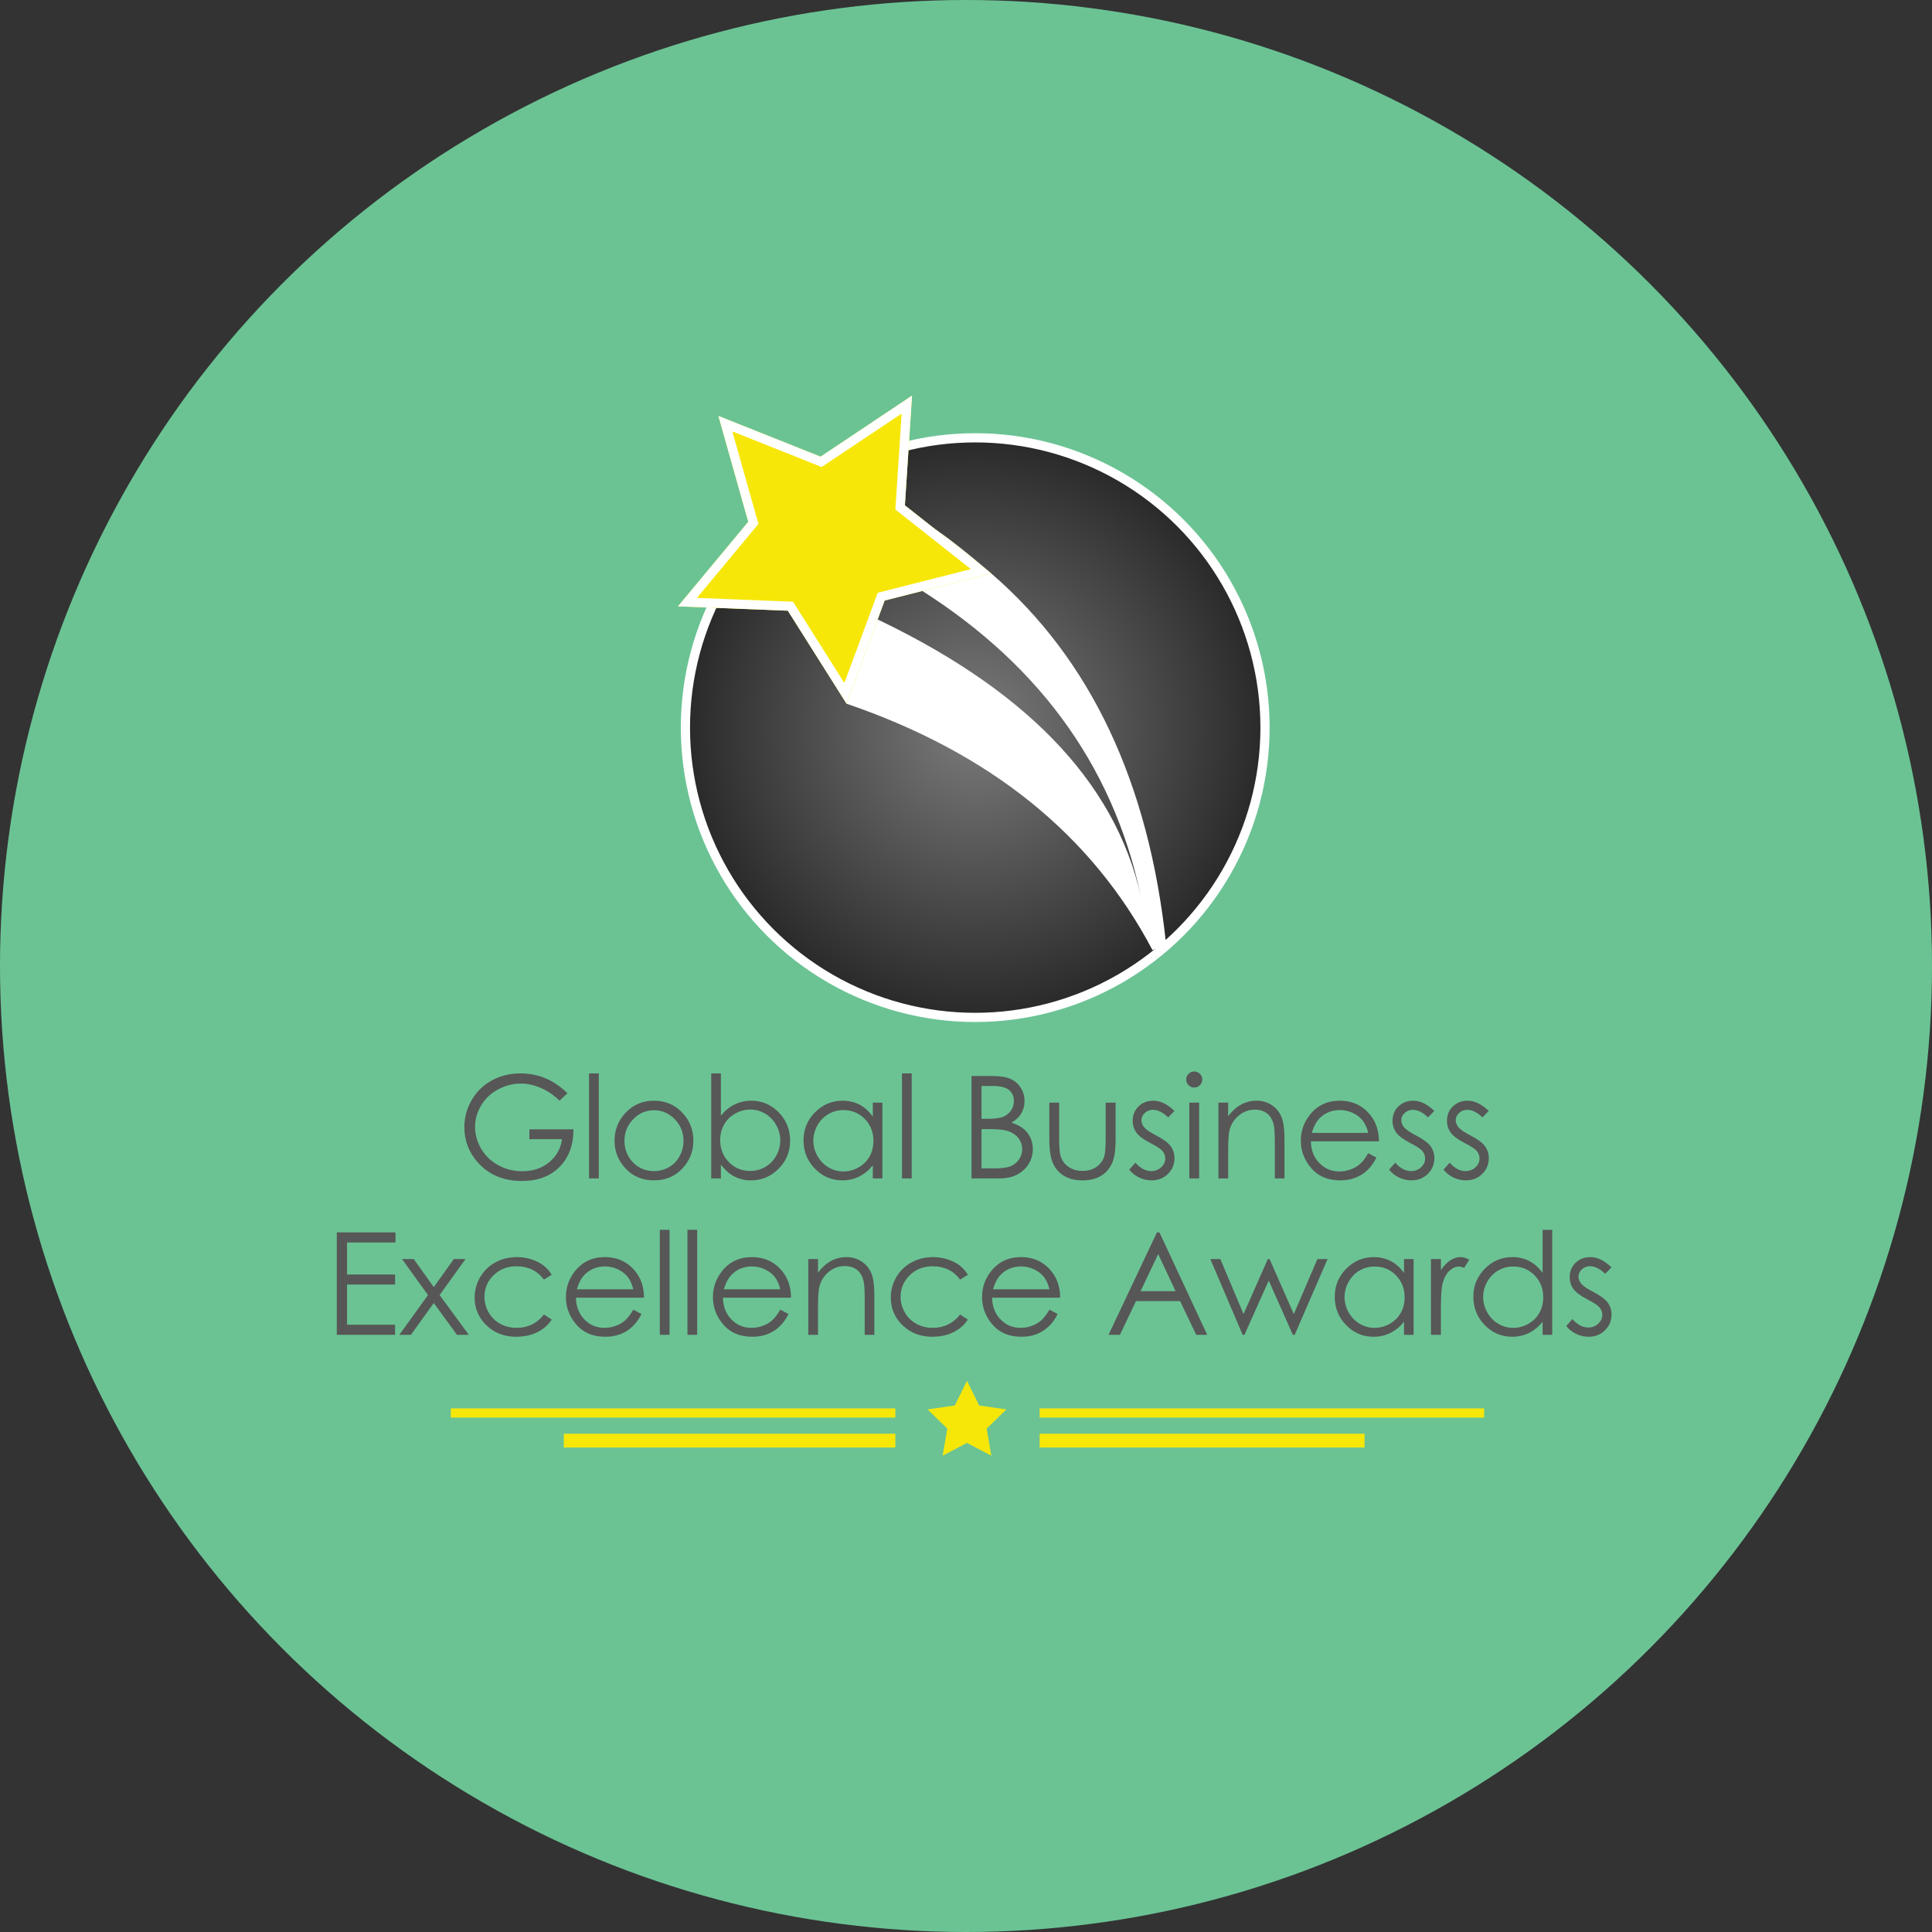 <?xml version="1.0" encoding="UTF-8"?>
<svg width="126px" height="126px" viewBox="0 0 126 126" version="1.1" xmlns="http://www.w3.org/2000/svg" xmlns:xlink="http://www.w3.org/1999/xlink">
    <rect x="0" y="0" width="126" height="126" fill="#333333" stroke="none"/>
    <title>Group 27</title>
    <defs>
        <radialGradient cx="50%" cy="50%" fx="50%" fy="50%" r="50%" id="radialGradient-1">
            <stop stop-color="#7B7B7B" offset="0%"></stop>
            <stop stop-color="#292929" offset="100%"></stop>
        </radialGradient>
    </defs>
    <g id="Homepage" stroke="none" stroke-width="1" fill="none" fill-rule="evenodd">
        <g id="Group-27">
            <circle id="Oval" fill="#6BC394" cx="63" cy="63" r="63"></circle>
            <g id="Group-21" transform="translate(21.965, 20.4)">
                <g id="Global-Business" transform="translate(8.319, 49.478)" fill="#575757" fill-rule="nonzero">
                    <path d="M6.725,1.417 L6.208,1.907 C5.835,1.541 5.427,1.263 4.984,1.074 C4.54,0.885 4.108,0.79 3.687,0.79 C3.164,0.79 2.665,0.919 2.191,1.176 C1.717,1.433 1.35,1.782 1.09,2.223 C0.829,2.663 0.699,3.129 0.699,3.619 C0.699,4.122 0.834,4.599 1.103,5.052 C1.373,5.504 1.745,5.86 2.221,6.119 C2.696,6.378 3.217,6.507 3.783,6.507 C4.47,6.507 5.051,6.314 5.526,5.926 C6.002,5.539 6.283,5.036 6.371,4.418 L4.241,4.418 L4.241,3.774 L7.12,3.774 C7.114,4.806 6.808,5.626 6.201,6.233 C5.594,6.84 4.782,7.143 3.765,7.143 C2.529,7.143 1.552,6.722 0.831,5.881 C0.277,5.233 0,4.483 0,3.633 C0,3 0.159,2.411 0.477,1.866 C0.795,1.321 1.231,0.895 1.785,0.588 C2.339,0.281 2.965,0.127 3.665,0.127 C4.231,0.127 4.764,0.229 5.263,0.434 C5.763,0.638 6.25,0.966 6.725,1.417 Z" id="Path"></path>
                    <polygon id="Path" points="8.132 0.127 8.768 0.127 8.768 6.975 8.132 6.975"></polygon>
                    <path d="M12.368,1.907 C13.128,1.907 13.757,2.183 14.257,2.734 C14.711,3.236 14.938,3.831 14.938,4.518 C14.938,5.209 14.698,5.812 14.218,6.328 C13.738,6.844 13.122,7.102 12.368,7.102 C11.611,7.102 10.993,6.844 10.513,6.328 C10.033,5.812 9.793,5.209 9.793,4.518 C9.793,3.834 10.02,3.241 10.474,2.738 C10.974,2.184 11.605,1.907 12.368,1.907 Z M12.368,2.529 C11.841,2.529 11.388,2.725 11.01,3.115 C10.632,3.506 10.442,3.978 10.442,4.532 C10.442,4.889 10.529,5.222 10.701,5.531 C10.874,5.84 11.107,6.078 11.401,6.246 C11.694,6.414 12.017,6.498 12.368,6.498 C12.719,6.498 13.041,6.414 13.335,6.246 C13.629,6.078 13.862,5.84 14.034,5.531 C14.207,5.222 14.293,4.889 14.293,4.532 C14.293,3.978 14.103,3.506 13.723,3.115 C13.343,2.725 12.892,2.529 12.368,2.529 Z" id="Shape"></path>
                    <path d="M16.1,6.975 L16.1,0.127 L16.731,0.127 L16.731,2.884 C16.997,2.557 17.295,2.312 17.625,2.15 C17.955,1.988 18.317,1.907 18.711,1.907 C19.41,1.907 20.007,2.161 20.502,2.668 C20.997,3.175 21.245,3.79 21.245,4.514 C21.245,5.228 20.995,5.838 20.495,6.344 C19.996,6.849 19.395,7.102 18.692,7.102 C18.29,7.102 17.925,7.016 17.598,6.843 C17.271,6.671 16.982,6.412 16.731,6.067 L16.731,6.975 L16.1,6.975 Z M18.643,6.489 C18.997,6.489 19.324,6.402 19.623,6.228 C19.923,6.054 20.161,5.809 20.339,5.495 C20.516,5.18 20.604,4.847 20.604,4.496 C20.604,4.144 20.515,3.81 20.336,3.492 C20.158,3.174 19.918,2.927 19.617,2.75 C19.315,2.572 18.994,2.484 18.652,2.484 C18.303,2.484 17.973,2.572 17.659,2.75 C17.346,2.927 17.105,3.165 16.937,3.465 C16.769,3.765 16.685,4.102 16.685,4.477 C16.685,5.05 16.874,5.528 17.251,5.912 C17.628,6.297 18.092,6.489 18.643,6.489 Z" id="Shape"></path>
                    <path d="M27.265,2.034 L27.265,6.975 L26.638,6.975 L26.638,6.126 C26.372,6.45 26.073,6.693 25.741,6.857 C25.41,7.02 25.047,7.102 24.654,7.102 C23.955,7.102 23.357,6.849 22.862,6.342 C22.367,5.834 22.12,5.218 22.12,4.491 C22.12,3.78 22.37,3.171 22.869,2.666 C23.369,2.16 23.97,1.907 24.672,1.907 C25.078,1.907 25.445,1.994 25.773,2.166 C26.102,2.339 26.39,2.597 26.638,2.943 L26.638,2.034 L27.265,2.034 Z M24.722,2.52 C24.368,2.52 24.041,2.607 23.741,2.781 C23.441,2.955 23.203,3.2 23.026,3.515 C22.849,3.83 22.76,4.163 22.76,4.514 C22.76,4.862 22.85,5.195 23.028,5.513 C23.207,5.831 23.447,6.078 23.748,6.255 C24.049,6.432 24.372,6.521 24.717,6.521 C25.066,6.521 25.396,6.433 25.707,6.258 C26.019,6.082 26.259,5.844 26.427,5.545 C26.595,5.245 26.679,4.907 26.679,4.532 C26.679,3.96 26.491,3.481 26.114,3.097 C25.737,2.712 25.273,2.52 24.722,2.52 Z" id="Shape"></path>
                    <polygon id="Path" points="28.54 0.127 29.176 0.127 29.176 6.975 28.54 6.975"></polygon>
                    <path d="M33.075,0.295 L34.391,0.295 C34.921,0.295 35.328,0.358 35.613,0.484 C35.898,0.609 36.122,0.802 36.287,1.063 C36.452,1.323 36.535,1.612 36.535,1.93 C36.535,2.227 36.462,2.497 36.317,2.741 C36.172,2.984 35.958,3.182 35.677,3.333 C36.025,3.451 36.293,3.59 36.48,3.749 C36.668,3.908 36.814,4.1 36.919,4.325 C37.023,4.551 37.075,4.795 37.075,5.059 C37.075,5.595 36.879,6.048 36.487,6.419 C36.095,6.79 35.569,6.975 34.909,6.975 L33.075,6.975 L33.075,0.295 Z M33.728,0.949 L33.728,3.088 L34.11,3.088 C34.573,3.088 34.914,3.045 35.132,2.958 C35.35,2.872 35.522,2.736 35.649,2.55 C35.776,2.364 35.84,2.157 35.84,1.93 C35.84,1.624 35.733,1.384 35.52,1.21 C35.306,1.036 34.967,0.949 34.5,0.949 L33.728,0.949 Z M33.728,3.76 L33.728,6.321 L34.555,6.321 C35.042,6.321 35.4,6.273 35.627,6.178 C35.854,6.083 36.036,5.934 36.174,5.731 C36.312,5.528 36.38,5.308 36.38,5.072 C36.38,4.776 36.284,4.517 36.09,4.296 C35.896,4.075 35.63,3.923 35.291,3.842 C35.063,3.787 34.668,3.76 34.105,3.76 L33.728,3.76 Z" id="Shape"></path>
                    <path d="M38.15,2.034 L38.791,2.034 L38.791,4.341 C38.791,4.904 38.821,5.292 38.882,5.504 C38.972,5.806 39.146,6.046 39.401,6.221 C39.657,6.397 39.962,6.485 40.316,6.485 C40.671,6.485 40.971,6.399 41.218,6.228 C41.465,6.057 41.635,5.832 41.729,5.554 C41.792,5.363 41.824,4.959 41.824,4.341 L41.824,2.034 L42.473,2.034 L42.473,4.459 C42.473,5.14 42.394,5.654 42.235,5.999 C42.076,6.344 41.837,6.614 41.518,6.809 C41.198,7.005 40.798,7.102 40.316,7.102 C39.835,7.102 39.433,7.005 39.111,6.809 C38.788,6.614 38.548,6.342 38.389,5.992 C38.23,5.642 38.15,5.116 38.15,4.414 L38.15,2.034 Z" id="Path"></path>
                    <path d="M46.31,2.575 L45.901,2.997 C45.562,2.667 45.23,2.502 44.906,2.502 C44.701,2.502 44.524,2.57 44.377,2.706 C44.231,2.843 44.157,3.002 44.157,3.183 C44.157,3.344 44.218,3.497 44.339,3.642 C44.46,3.79 44.714,3.964 45.102,4.164 C45.574,4.409 45.895,4.645 46.064,4.873 C46.231,5.103 46.314,5.361 46.314,5.649 C46.314,6.055 46.172,6.398 45.887,6.68 C45.603,6.961 45.247,7.102 44.82,7.102 C44.536,7.102 44.264,7.04 44.005,6.916 C43.746,6.792 43.532,6.621 43.363,6.403 L43.762,5.949 C44.086,6.315 44.43,6.498 44.793,6.498 C45.047,6.498 45.264,6.416 45.442,6.253 C45.621,6.09 45.71,5.897 45.71,5.676 C45.71,5.495 45.651,5.333 45.533,5.19 C45.415,5.051 45.149,4.876 44.734,4.664 C44.289,4.434 43.986,4.206 43.826,3.982 C43.665,3.758 43.585,3.503 43.585,3.215 C43.585,2.84 43.713,2.528 43.969,2.28 C44.225,2.031 44.548,1.907 44.938,1.907 C45.392,1.907 45.85,2.13 46.31,2.575 Z" id="Path"></path>
                    <path d="M47.598,0 C47.744,0 47.868,0.051 47.971,0.154 C48.074,0.257 48.125,0.381 48.125,0.527 C48.125,0.669 48.074,0.792 47.971,0.895 C47.868,0.998 47.744,1.049 47.598,1.049 C47.456,1.049 47.333,0.998 47.231,0.895 C47.128,0.792 47.076,0.669 47.076,0.527 C47.076,0.381 47.128,0.257 47.231,0.154 C47.333,0.051 47.456,0 47.598,0 Z M47.28,2.034 L47.921,2.034 L47.921,6.975 L47.28,6.975 L47.28,2.034 Z" id="Shape"></path>
                    <path d="M49.178,2.034 L49.813,2.034 L49.813,2.92 C50.068,2.581 50.349,2.327 50.658,2.159 C50.967,1.991 51.303,1.907 51.666,1.907 C52.035,1.907 52.363,2.001 52.649,2.189 C52.935,2.376 53.146,2.629 53.283,2.947 C53.419,3.265 53.487,3.76 53.487,4.432 L53.487,6.975 L52.856,6.975 L52.856,4.618 C52.856,4.049 52.832,3.669 52.783,3.478 C52.708,3.151 52.565,2.905 52.356,2.741 C52.147,2.576 51.875,2.493 51.539,2.493 C51.155,2.493 50.81,2.62 50.506,2.874 C50.202,3.129 50.001,3.444 49.904,3.819 C49.844,4.064 49.813,4.512 49.813,5.163 L49.813,6.975 L49.178,6.975 L49.178,2.034 Z" id="Path"></path>
                    <path d="M58.949,5.336 L59.485,5.617 C59.309,5.962 59.106,6.241 58.876,6.453 C58.646,6.665 58.387,6.826 58.1,6.936 C57.812,7.047 57.487,7.102 57.123,7.102 C56.318,7.102 55.688,6.838 55.234,6.31 C54.78,5.781 54.553,5.184 54.553,4.518 C54.553,3.892 54.745,3.333 55.13,2.843 C55.617,2.219 56.27,1.907 57.087,1.907 C57.929,1.907 58.601,2.227 59.103,2.865 C59.461,3.316 59.642,3.88 59.648,4.555 L55.207,4.555 C55.219,5.13 55.402,5.601 55.757,5.969 C56.111,6.337 56.548,6.521 57.069,6.521 C57.32,6.521 57.565,6.477 57.802,6.389 C58.04,6.301 58.242,6.185 58.409,6.04 C58.575,5.894 58.755,5.66 58.949,5.336 Z M58.949,4.005 C58.864,3.666 58.741,3.395 58.579,3.192 C58.417,2.99 58.203,2.826 57.936,2.702 C57.67,2.578 57.39,2.516 57.096,2.516 C56.612,2.516 56.196,2.672 55.847,2.983 C55.593,3.21 55.401,3.551 55.271,4.005 L58.949,4.005 Z" id="Shape"></path>
                    <path d="M63.257,2.575 L62.849,2.997 C62.51,2.667 62.178,2.502 61.854,2.502 C61.648,2.502 61.472,2.57 61.325,2.706 C61.178,2.843 61.105,3.002 61.105,3.183 C61.105,3.344 61.166,3.497 61.287,3.642 C61.408,3.79 61.662,3.964 62.049,4.164 C62.522,4.409 62.843,4.645 63.012,4.873 C63.179,5.103 63.262,5.361 63.262,5.649 C63.262,6.055 63.12,6.398 62.835,6.68 C62.551,6.961 62.195,7.102 61.768,7.102 C61.483,7.102 61.212,7.04 60.953,6.916 C60.694,6.792 60.48,6.621 60.31,6.403 L60.71,5.949 C61.034,6.315 61.377,6.498 61.741,6.498 C61.995,6.498 62.211,6.416 62.39,6.253 C62.569,6.09 62.658,5.897 62.658,5.676 C62.658,5.495 62.599,5.333 62.481,5.19 C62.363,5.051 62.096,4.876 61.682,4.664 C61.237,4.434 60.934,4.206 60.773,3.982 C60.613,3.758 60.533,3.503 60.533,3.215 C60.533,2.84 60.661,2.528 60.917,2.28 C61.172,2.031 61.495,1.907 61.886,1.907 C62.34,1.907 62.797,2.13 63.257,2.575 Z" id="Path"></path>
                    <path d="M66.808,2.575 L66.399,2.997 C66.06,2.667 65.728,2.502 65.404,2.502 C65.198,2.502 65.022,2.57 64.875,2.706 C64.728,2.843 64.655,3.002 64.655,3.183 C64.655,3.344 64.716,3.497 64.837,3.642 C64.958,3.79 65.212,3.964 65.6,4.164 C66.072,4.409 66.393,4.645 66.562,4.873 C66.729,5.103 66.812,5.361 66.812,5.649 C66.812,6.055 66.67,6.398 66.385,6.68 C66.101,6.961 65.745,7.102 65.318,7.102 C65.033,7.102 64.762,7.04 64.503,6.916 C64.244,6.792 64.03,6.621 63.86,6.403 L64.26,5.949 C64.584,6.315 64.928,6.498 65.291,6.498 C65.545,6.498 65.762,6.416 65.94,6.253 C66.119,6.09 66.208,5.897 66.208,5.676 C66.208,5.495 66.149,5.333 66.031,5.19 C65.913,5.051 65.647,4.876 65.232,4.664 C64.787,4.434 64.484,4.206 64.324,3.982 C64.163,3.758 64.083,3.503 64.083,3.215 C64.083,2.84 64.211,2.528 64.467,2.28 C64.722,2.031 65.046,1.907 65.436,1.907 C65.89,1.907 66.347,2.13 66.808,2.575 Z" id="Path"></path>
                </g>
                <g id="Excellence-Awards" transform="translate(0, 59.805)" fill="#575757" fill-rule="nonzero">
                    <polygon id="Path" points="0 0.168 3.828 0.168 3.828 0.826 0.668 0.826 0.668 2.915 3.801 2.915 3.801 3.569 0.668 3.569 0.668 6.189 3.801 6.189 3.801 6.848 0 6.848"></polygon>
                    <polygon id="Path" points="4.254 1.907 5.017 1.907 6.325 3.737 7.632 1.907 8.395 1.907 6.706 4.255 8.609 6.848 7.837 6.848 6.325 4.773 4.835 6.848 4.077 6.848 5.948 4.255"></polygon>
                    <path d="M14.016,2.933 L13.512,3.247 C13.076,2.669 12.481,2.379 11.728,2.379 C11.125,2.379 10.625,2.573 10.227,2.961 C9.829,3.348 9.63,3.819 9.63,4.373 C9.63,4.733 9.721,5.072 9.904,5.39 C10.087,5.708 10.339,5.955 10.658,6.13 C10.977,6.306 11.335,6.394 11.732,6.394 C12.459,6.394 13.052,6.105 13.512,5.526 L14.016,5.858 C13.78,6.212 13.463,6.487 13.065,6.682 C12.667,6.877 12.213,6.975 11.705,6.975 C10.924,6.975 10.276,6.727 9.761,6.23 C9.247,5.734 8.989,5.13 8.989,4.418 C8.989,3.94 9.11,3.496 9.35,3.086 C9.591,2.675 9.922,2.355 10.342,2.125 C10.763,1.895 11.234,1.78 11.755,1.78 C12.082,1.78 12.397,1.83 12.702,1.93 C13.006,2.03 13.264,2.16 13.476,2.32 C13.688,2.481 13.868,2.685 14.016,2.933 Z" id="Path"></path>
                    <path d="M19.337,5.209 L19.873,5.49 C19.698,5.835 19.495,6.114 19.265,6.326 C19.035,6.538 18.776,6.699 18.488,6.809 C18.201,6.92 17.875,6.975 17.512,6.975 C16.707,6.975 16.077,6.711 15.623,6.183 C15.169,5.654 14.942,5.057 14.942,4.391 C14.942,3.765 15.134,3.206 15.518,2.716 C16.006,2.092 16.658,1.78 17.475,1.78 C18.317,1.78 18.989,2.099 19.492,2.738 C19.849,3.189 20.031,3.752 20.037,4.427 L15.595,4.427 C15.608,5.003 15.791,5.474 16.145,5.842 C16.499,6.21 16.937,6.394 17.457,6.394 C17.709,6.394 17.953,6.35 18.191,6.262 C18.428,6.174 18.63,6.058 18.797,5.912 C18.963,5.767 19.144,5.532 19.337,5.209 Z M19.337,3.878 C19.253,3.539 19.129,3.268 18.967,3.065 C18.805,2.862 18.591,2.699 18.325,2.575 C18.058,2.451 17.778,2.389 17.485,2.389 C17,2.389 16.584,2.544 16.236,2.856 C15.981,3.083 15.789,3.424 15.659,3.878 L19.337,3.878 Z" id="Shape"></path>
                    <polygon id="Path" points="21.066 0 21.702 0 21.702 6.848 21.066 6.848"></polygon>
                    <polygon id="Path" points="22.868 0 23.504 0 23.504 6.848 22.868 6.848"></polygon>
                    <path d="M28.925,5.209 L29.461,5.49 C29.285,5.835 29.082,6.114 28.852,6.326 C28.622,6.538 28.363,6.699 28.076,6.809 C27.788,6.92 27.463,6.975 27.1,6.975 C26.294,6.975 25.665,6.711 25.21,6.183 C24.756,5.654 24.529,5.057 24.529,4.391 C24.529,3.765 24.722,3.206 25.106,2.716 C25.593,2.092 26.246,1.78 27.063,1.78 C27.905,1.78 28.577,2.099 29.079,2.738 C29.437,3.189 29.618,3.752 29.624,4.427 L25.183,4.427 C25.195,5.003 25.378,5.474 25.733,5.842 C26.087,6.21 26.524,6.394 27.045,6.394 C27.296,6.394 27.541,6.35 27.778,6.262 C28.016,6.174 28.218,6.058 28.385,5.912 C28.551,5.767 28.731,5.532 28.925,5.209 Z M28.925,3.878 C28.84,3.539 28.717,3.268 28.555,3.065 C28.393,2.862 28.179,2.699 27.912,2.575 C27.646,2.451 27.366,2.389 27.072,2.389 C26.588,2.389 26.172,2.544 25.823,2.856 C25.569,3.083 25.377,3.424 25.247,3.878 L28.925,3.878 Z" id="Shape"></path>
                    <path d="M30.75,1.907 L31.385,1.907 L31.385,2.793 C31.64,2.454 31.921,2.2 32.23,2.032 C32.539,1.864 32.875,1.78 33.238,1.78 C33.607,1.78 33.935,1.874 34.221,2.062 C34.507,2.249 34.718,2.502 34.855,2.82 C34.991,3.138 35.059,3.633 35.059,4.305 L35.059,6.848 L34.428,6.848 L34.428,4.491 C34.428,3.922 34.404,3.542 34.355,3.351 C34.279,3.024 34.137,2.778 33.928,2.613 C33.719,2.448 33.447,2.366 33.111,2.366 C32.726,2.366 32.382,2.493 32.078,2.747 C31.774,3.002 31.573,3.316 31.476,3.692 C31.416,3.937 31.385,4.385 31.385,5.036 L31.385,6.848 L30.75,6.848 L30.75,1.907 Z" id="Path"></path>
                    <path d="M41.157,2.933 L40.653,3.247 C40.217,2.669 39.622,2.379 38.868,2.379 C38.265,2.379 37.765,2.573 37.367,2.961 C36.969,3.348 36.77,3.819 36.77,4.373 C36.77,4.733 36.862,5.072 37.045,5.39 C37.228,5.708 37.479,5.955 37.798,6.13 C38.118,6.306 38.476,6.394 38.872,6.394 C39.599,6.394 40.192,6.105 40.653,5.526 L41.157,5.858 C40.92,6.212 40.603,6.487 40.205,6.682 C39.807,6.877 39.354,6.975 38.845,6.975 C38.064,6.975 37.416,6.727 36.902,6.23 C36.387,5.734 36.13,5.13 36.13,4.418 C36.13,3.94 36.25,3.496 36.491,3.086 C36.731,2.675 37.062,2.355 37.483,2.125 C37.904,1.895 38.374,1.78 38.895,1.78 C39.222,1.78 39.538,1.83 39.842,1.93 C40.146,2.03 40.404,2.16 40.616,2.32 C40.828,2.481 41.008,2.685 41.157,2.933 Z" id="Path"></path>
                    <path d="M46.478,5.209 L47.014,5.49 C46.838,5.835 46.635,6.114 46.405,6.326 C46.175,6.538 45.916,6.699 45.629,6.809 C45.341,6.92 45.015,6.975 44.652,6.975 C43.847,6.975 43.217,6.711 42.763,6.183 C42.309,5.654 42.082,5.057 42.082,4.391 C42.082,3.765 42.274,3.206 42.659,2.716 C43.146,2.092 43.798,1.78 44.616,1.78 C45.457,1.78 46.13,2.099 46.632,2.738 C46.989,3.189 47.171,3.752 47.177,4.427 L42.736,4.427 C42.748,5.003 42.931,5.474 43.285,5.842 C43.64,6.21 44.077,6.394 44.598,6.394 C44.849,6.394 45.093,6.35 45.331,6.262 C45.569,6.174 45.771,6.058 45.937,5.912 C46.104,5.767 46.284,5.532 46.478,5.209 Z M46.478,3.878 C46.393,3.539 46.27,3.268 46.108,3.065 C45.946,2.862 45.731,2.699 45.465,2.575 C45.199,2.451 44.919,2.389 44.625,2.389 C44.141,2.389 43.724,2.544 43.376,2.856 C43.122,3.083 42.93,3.424 42.799,3.878 L46.478,3.878 Z" id="Shape"></path>
                    <path d="M53.651,0.168 L56.766,6.848 L56.048,6.848 L54.999,4.65 L52.12,4.65 L51.076,6.848 L50.331,6.848 L53.487,0.168 L53.651,0.168 Z M53.569,1.585 L52.42,4.005 L54.704,4.005 L53.569,1.585 Z" id="Shape"></path>
                    <polygon id="Path" points="56.969 1.907 57.623 1.907 59.135 5.495 60.72 1.907 60.833 1.907 62.414 5.495 63.953 1.907 64.616 1.907 62.473 6.848 62.35 6.848 60.779 3.31 59.194 6.848 59.076 6.848"></polygon>
                    <path d="M70.228,1.907 L70.228,6.848 L69.601,6.848 L69.601,5.999 C69.335,6.323 69.036,6.566 68.704,6.73 C68.373,6.893 68.01,6.975 67.617,6.975 C66.917,6.975 66.32,6.721 65.825,6.214 C65.33,5.707 65.083,5.09 65.083,4.364 C65.083,3.652 65.333,3.044 65.832,2.538 C66.332,2.033 66.933,1.78 67.635,1.78 C68.041,1.78 68.408,1.866 68.736,2.039 C69.065,2.211 69.353,2.47 69.601,2.815 L69.601,1.907 L70.228,1.907 Z M67.685,2.393 C67.331,2.393 67.004,2.48 66.704,2.654 C66.404,2.828 66.166,3.073 65.989,3.388 C65.812,3.702 65.723,4.035 65.723,4.387 C65.723,4.735 65.812,5.068 65.991,5.386 C66.17,5.704 66.41,5.951 66.711,6.128 C67.012,6.305 67.335,6.394 67.68,6.394 C68.028,6.394 68.358,6.306 68.67,6.13 C68.982,5.955 69.222,5.717 69.39,5.417 C69.558,5.118 69.642,4.78 69.642,4.405 C69.642,3.833 69.454,3.354 69.077,2.97 C68.7,2.585 68.236,2.393 67.685,2.393 Z" id="Shape"></path>
                    <path d="M71.358,1.907 L72.007,1.907 L72.007,2.629 C72.201,2.345 72.405,2.132 72.62,1.991 C72.835,1.85 73.059,1.78 73.292,1.78 C73.468,1.78 73.655,1.836 73.855,1.948 L73.524,2.484 C73.39,2.426 73.278,2.398 73.188,2.398 C72.976,2.398 72.771,2.485 72.575,2.659 C72.378,2.833 72.228,3.103 72.125,3.469 C72.046,3.751 72.007,4.32 72.007,5.177 L72.007,6.848 L71.358,6.848 L71.358,1.907 Z" id="Path"></path>
                    <path d="M79.267,0 L79.267,6.848 L78.64,6.848 L78.64,5.999 C78.374,6.323 78.075,6.566 77.744,6.73 C77.412,6.893 77.05,6.975 76.656,6.975 C75.957,6.975 75.36,6.721 74.865,6.214 C74.37,5.707 74.122,5.09 74.122,4.364 C74.122,3.652 74.372,3.044 74.871,2.538 C75.371,2.033 75.972,1.78 76.674,1.78 C77.08,1.78 77.447,1.866 77.775,2.039 C78.104,2.211 78.392,2.47 78.64,2.815 L78.64,0 L79.267,0 Z M76.724,2.393 C76.37,2.393 76.043,2.48 75.743,2.654 C75.444,2.828 75.205,3.073 75.028,3.388 C74.851,3.702 74.762,4.035 74.762,4.387 C74.762,4.735 74.852,5.068 75.03,5.386 C75.209,5.704 75.449,5.951 75.75,6.128 C76.051,6.305 76.374,6.394 76.72,6.394 C77.068,6.394 77.398,6.306 77.71,6.13 C78.021,5.955 78.261,5.717 78.429,5.417 C78.597,5.118 78.681,4.78 78.681,4.405 C78.681,3.833 78.493,3.354 78.116,2.97 C77.739,2.585 77.275,2.393 76.724,2.393 Z" id="Shape"></path>
                    <path d="M83.131,2.448 L82.722,2.87 C82.383,2.54 82.051,2.375 81.727,2.375 C81.521,2.375 81.345,2.443 81.198,2.579 C81.051,2.716 80.978,2.874 80.978,3.056 C80.978,3.217 81.039,3.369 81.16,3.515 C81.281,3.663 81.535,3.837 81.923,4.037 C82.395,4.282 82.716,4.518 82.885,4.745 C83.052,4.975 83.135,5.234 83.135,5.522 C83.135,5.928 82.993,6.271 82.708,6.553 C82.424,6.834 82.068,6.975 81.641,6.975 C81.357,6.975 81.085,6.913 80.826,6.789 C80.567,6.665 80.353,6.494 80.183,6.276 L80.583,5.822 C80.907,6.188 81.251,6.371 81.614,6.371 C81.868,6.371 82.085,6.289 82.263,6.126 C82.442,5.962 82.531,5.77 82.531,5.549 C82.531,5.367 82.472,5.206 82.354,5.063 C82.236,4.924 81.97,4.748 81.555,4.536 C81.11,4.306 80.807,4.079 80.647,3.855 C80.486,3.631 80.406,3.375 80.406,3.088 C80.406,2.712 80.534,2.401 80.79,2.152 C81.045,1.904 81.369,1.78 81.759,1.78 C82.213,1.78 82.67,2.003 83.131,2.448 Z" id="Path"></path>
                </g>
                <g id="Group-26" transform="translate(7.436, 69.653)">
                    <polygon id="Star" fill="#F6E709" points="33.663 4.05 32.075 4.884 32.379 3.117 31.095 1.866 32.869 1.608 33.663 0 34.456 1.608 36.23 1.866 34.946 3.117 35.25 4.884"></polygon>
                    <line x1="0" y1="2.1" x2="28.991" y2="2.1" id="Path-7" stroke="#F6E709" stroke-width="0.6"></line>
                    <line x1="7.367" y1="3.9" x2="28.991" y2="3.9" id="Path-7-Copy-2" stroke="#F6E709" stroke-width="0.9"></line>
                    <line x1="38.4" y1="3.9" x2="59.591" y2="3.9" id="Path-7-Copy-3" stroke="#F6E709" stroke-width="0.9"></line>
                    <line x1="38.4" y1="2.1" x2="67.391" y2="2.1" id="Path-7-Copy" stroke="#F6E709" stroke-width="0.6"></line>
                </g>
                <g id="Group-22" transform="translate(22.436, 7.853)">
                    <circle id="Oval" stroke="#FFFFFF" stroke-width="0.6" fill="url(#radialGradient-1)" cx="19.2" cy="19.2" r="18.9"></circle>
                    <path d="M10.809,17.641 C20.15,20.831 26.801,26.188 30.762,33.713 L31.65,33.345 C30.538,22.808 26.736,14.742 20.244,9.145 C13.753,3.549 11.948,3.739 14.828,9.716 C23.099,14.689 28.154,21.504 29.993,30.162 C28.299,22.655 22.347,16.54 12.137,11.818 L11.013,14.143 L10.809,17.641 Z" id="Path-8" fill="#FFFFFF"></path>
                </g>
                <polygon id="Star" fill="#F6E709" transform="translate(32.116, 14.753) rotate(30) translate(-32.116, -14.753)" points="32.116 20.153 25.768 23.49 26.98 16.422 21.844 11.416 28.942 10.384 32.116 3.953 35.29 10.384 42.387 11.416 37.252 16.422 38.464 23.49"></polygon>
                <path d="M32.631,4.091 L35.806,10.523 L42.903,11.554 L37.767,16.56 L38.98,23.629 L32.631,20.291 L26.283,23.629 L27.496,16.56 L22.36,11.554 L29.457,10.523 L32.631,4.091 Z M32.631,5.447 L29.995,10.788 L29.856,11.071 L29.544,11.116 L23.649,11.973 L27.915,16.13 L28.14,16.35 L28.087,16.661 L27.08,22.532 L32.352,19.76 L32.631,19.613 L32.911,19.76 L38.182,22.532 L37.176,16.661 L37.123,16.35 L37.348,16.13 L41.613,11.973 L35.719,11.116 L35.407,11.071 L35.267,10.788 L32.631,5.447 Z" id="Star" fill="#FFFFFF" fill-rule="nonzero" transform="translate(32.632, 13.86) rotate(30) translate(-32.632, -13.86)"></path>
            </g>
        </g>
    </g>
</svg>